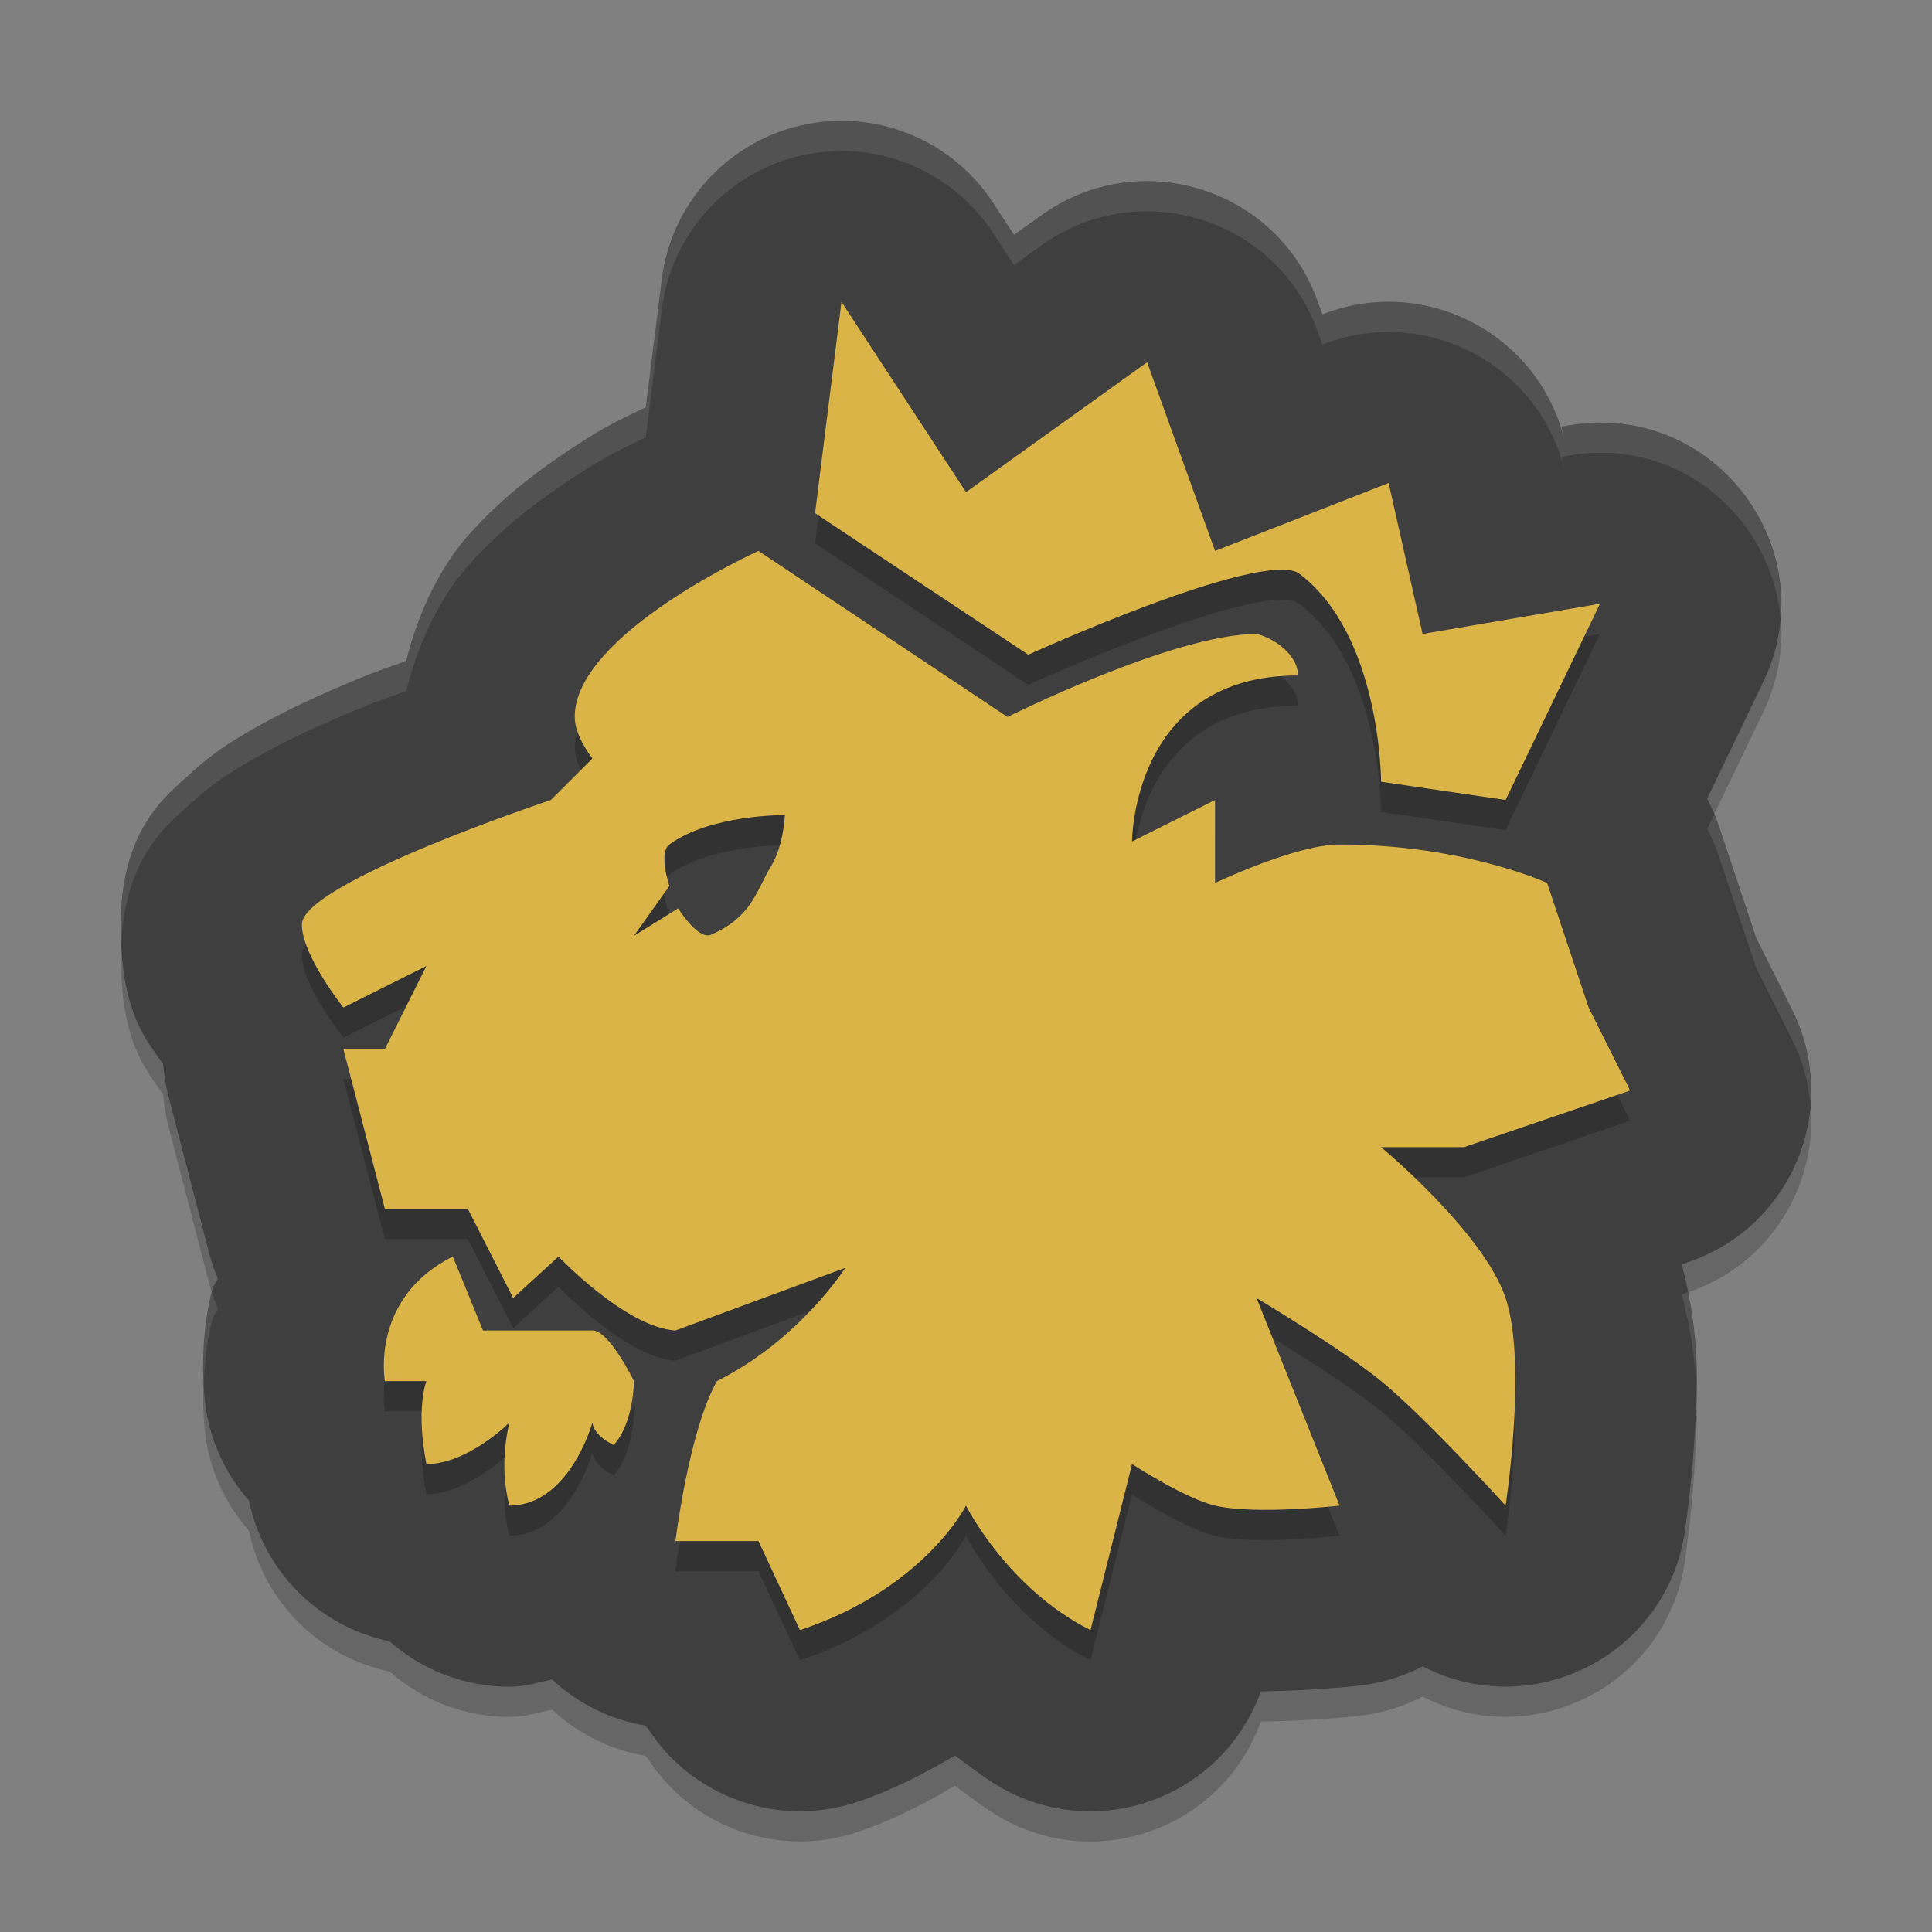 <svg xmlns="http://www.w3.org/2000/svg" width="64" height="64" version="1.1">
 <rect width="100%" height="100%" fill="#808080" stroke="none"/>
 <path style="opacity:0.2" d="m 27.822,5.002 c -3.005,0.027 -5.527,2.272 -5.9,5.254 l -0.529,4.236 c -0.706,0.345 -1.295,0.573 -2.678,1.51 -1.017,0.689 -2.122,1.513 -3.219,2.752 -0.816,0.921 -1.599,2.359 -2.039,4.139 -0.712,0.265 -0.8,0.265 -1.641,0.615 -1.162,0.484 -2.348,1.007 -3.551,1.709 C 7.664,25.567 7.06,25.934 6.301,26.631 5.541,27.327 4,28.453 4,31.625 c 0,2.92 0.832,3.796 1.404,4.625 0.025,0.339 0.08,0.676 0.162,1.006 l 1.375,5.301 c 0.073,0.27 0.165,0.535 0.275,0.793 -0.036,0.118 -0.158,0.259 -0.188,0.373 -0.542,2.13 -0.182,4.102 -0.182,4.102 0.197,1.07 0.682,2.067 1.402,2.883 0.484,2.343 2.313,4.175 4.656,4.662 1.095,0.969 2.507,1.504 3.969,1.506 0.519,0 0.95,-0.149 1.418,-0.238 0.856,0.797 1.926,1.326 3.078,1.523 l 0.088,0.09 c 1.484,2.302 4.339,3.306 6.938,2.441 1.245,-0.415 2.267,-0.971 3.238,-1.535 0.586,0.414 1.1,0.858 1.807,1.211 3.214,1.605 7.109,0.044 8.326,-3.336 0.462,-0.009 0.915,-0.026 1.32,-0.045 1.082,-0.049 1.963,-0.15 1.963,-0.15 0.725,-0.084 1.429,-0.3 2.076,-0.637 3.64,1.876 8.047,-0.365 8.678,-4.41 0,0 0.221,-1.419 0.33,-3.162 0.098,-1.559 0.216,-3.342 -0.424,-5.746 l 0.225,-0.076 c 3.441,-1.173 5.057,-5.112 3.432,-8.363 l -1.186,-2.369 -1.24,-3.719 c -0.105,-0.308 -0.235,-0.607 -0.389,-0.895 l 1.855,-3.859 c 2.108,-4.389 -1.614,-9.329 -6.414,-8.514 l -0.266,0.045 0.125,0.553 C 51.047,12.098 47.237,10.074 43.814,11.412 l -0.008,0.004 -0.162,-0.449 C 42.294,7.222 37.739,5.806 34.504,8.125 L 33.592,8.779 32.895,7.715 C 31.776,6.006 29.865,4.984 27.822,5.002 Z"/>
 <path style="fill:#3f3f3f" d="m 27.822,4.002 c -3.005,0.027 -5.527,2.272 -5.9,5.254 l -0.529,4.236 c -0.706,0.345 -1.295,0.573 -2.678,1.51 -1.017,0.689 -2.122,1.513 -3.219,2.752 -0.816,0.921 -1.599,2.359 -2.039,4.139 -0.712,0.265 -0.8,0.265 -1.641,0.615 C 10.654,22.992 9.469,23.515 8.266,24.217 7.664,24.568 7.06,24.934 6.301,25.631 5.541,26.327 4,27.453 4,30.625 c 0,2.92 0.832,3.796 1.404,4.625 0.025,0.339 0.08,0.676 0.162,1.006 l 1.375,5.301 c 0.073,0.27 0.165,0.535 0.275,0.793 -0.036,0.118 -0.158,0.259 -0.188,0.373 -0.542,2.13 -0.182,4.102 -0.182,4.102 0.197,1.07 0.682,2.067 1.402,2.883 0.484,2.343 2.313,4.175 4.656,4.662 1.095,0.969 2.507,1.504 3.969,1.506 0.519,0 0.95,-0.149 1.418,-0.238 0.856,0.797 1.926,1.326 3.078,1.523 l 0.088,0.09 c 1.484,2.302 4.339,3.306 6.938,2.441 1.245,-0.415 2.267,-0.971 3.238,-1.535 0.586,0.414 1.1,0.858 1.807,1.211 3.214,1.605 7.109,0.044 8.326,-3.336 0.462,-0.009 0.915,-0.026 1.32,-0.045 1.082,-0.049 1.963,-0.15 1.963,-0.15 0.725,-0.084 1.429,-0.3 2.076,-0.637 3.64,1.876 8.047,-0.365 8.678,-4.41 0,0 0.221,-1.419 0.33,-3.162 0.098,-1.559 0.216,-3.342 -0.424,-5.746 l 0.225,-0.076 c 3.441,-1.173 5.057,-5.112 3.432,-8.363 l -1.186,-2.369 -1.24,-3.719 c -0.105,-0.308 -0.235,-0.607 -0.389,-0.895 l 1.855,-3.859 c 2.108,-4.389 -1.614,-9.329 -6.414,-8.514 l -0.266,0.045 0.125,0.553 C 51.047,11.099 47.237,9.074 43.814,10.412 l -0.008,0.004 -0.162,-0.449 C 42.294,6.222 37.739,4.806 34.504,7.125 L 33.592,7.779 32.895,6.715 C 31.776,5.006 29.865,3.984 27.822,4.002 Z"/>
 <path style="opacity:0.2" d="m 27.875,11 -0.875,7 7.063,4.688 c 0,0 7.562,-3.439 8.937,-2.715 2.75,2.026 2.75,6.923 2.75,6.923 l 4.125,0.604 3.125,-6.5 -5.875,1 -1.125,-5 -5.75,2.25 -2.25,-6.25 -6,4.303 z m -2.75,8.25 c 0,0 -6.087,2.75 -6.087,5.5 0,0.648 0.587,1.375 0.587,1.375 l -1.375,1.375 c 0,0 -8.25,2.75 -8.25,4.125 0,1.025 1.375,2.75 1.375,2.75 l 2.75,-1.375 -1.375,2.75 h -1.375 l 1.375,5.3 h 2.75 l 1.5,2.95 1.5,-1.375 c 0,0 2.226,2.347 3.875,2.45 l 5.625,-2.075 c 0,0 -1.5,2.375 -4.25,3.75 C 22.819,48.394 22.375,52.05 22.375,52.05 h 2.75 l 1.375,2.95 C 30.625,53.625 32,50.875 32,50.875 c 0,0 1.375,2.75 4.125,4.125 l 1.375,-5.5 c 0,0 1.753,1.14 2.75,1.375 1.338,0.316 4.125,0 4.125,0 l -2.75,-6.875 c 0,0 2.847,1.702 4.125,2.75 1.504,1.233 4.125,4.125 4.125,4.125 0,0 0.725,-4.701 0,-6.875 -0.725,-2.174 -4.125,-5 -4.125,-5 h 2.75 l 5.5,-1.875 -1.375,-2.75 -1.375,-4.125 c 0,0 -2.75,-1.275 -6.875,-1.275 -1.449,0 -4.125,1.275 -4.125,1.275 v -2.75 l -2.75,1.375 c 0,0 0,-5.5 5.5,-5.5 0,-0.648 -0.744,-1.226 -1.375,-1.375 -2.75,0 -8.25,2.75 -8.25,2.75 z M 26,28 c 0,0 -0.039,1.012 -0.456,1.691 -0.492,0.801 -0.62,1.683 -1.995,2.274 -0.426,0.183 -1.085,-0.873 -1.085,-0.873 L 21,32 22.174,30.35 c 0,0 -0.371,-1.105 0,-1.375 C 23.549,27.974 26,28 26,28 Z m -11,14.625 c -2.75,1.375 -2.25,4.125 -2.25,4.125 h 1.375 c 0,0 -0.36,0.884 0,2.75 1.375,0 2.75,-1.375 2.75,-1.375 0,0 -0.377,1.375 0,2.75 1.989,0 2.75,-2.75 2.75,-2.75 0,0 -9.82e-4,0.401 0.706,0.744 C 20.999,48.124 21,46.75 21,46.75 c 0,0 -0.826,-1.695 -1.375,-1.675 H 16 Z"/>
 <path style="fill:#dab447" d="M 27.875,10 27,17 l 7.063,4.688 c 0,0 7.562,-3.439 8.937,-2.715 2.75,2.026 2.75,6.923 2.75,6.923 L 49.875,26.5 53,20 47.125,21 46,16 40.25,18.25 38,12 32,16.303 Z m -2.75,8.25 c 0,0 -6.087,2.75 -6.087,5.5 0,0.648 0.587,1.375 0.587,1.375 L 18.25,26.5 c 0,0 -8.25,2.75 -8.25,4.125 0,1.025 1.375,2.75 1.375,2.75 L 14.125,32 12.75,34.75 h -1.375 l 1.375,5.3 h 2.75 L 17,43 18.5,41.625 c 0,0 2.226,2.347 3.875,2.45 L 28,42 c 0,0 -1.5,2.375 -4.25,3.75 -0.931,1.644 -1.375,5.3 -1.375,5.3 h 2.75 l 1.375,2.95 C 30.625,52.625 32,49.875 32,49.875 c 0,0 1.375,2.75 4.125,4.125 l 1.375,-5.5 c 0,0 1.753,1.14 2.75,1.375 1.338,0.316 4.125,0 4.125,0 L 41.625,43 c 0,0 2.847,1.702 4.125,2.75 1.504,1.233 4.125,4.125 4.125,4.125 0,0 0.725,-4.701 0,-6.875 C 49.15,40.826 45.75,38 45.75,38 H 48.5 L 54,36.125 52.625,33.375 51.25,29.25 c 0,0 -2.75,-1.275 -6.875,-1.275 -1.449,0 -4.125,1.275 -4.125,1.275 V 26.5 l -2.75,1.375 c 0,0 0,-5.5 5.5,-5.5 0,-0.648 -0.744,-1.226 -1.375,-1.375 -2.75,0 -8.25,2.75 -8.25,2.75 z M 26,27 c 0,0 -0.039,1.012 -0.456,1.691 -0.492,0.801 -0.62,1.683 -1.995,2.274 -0.426,0.183 -1.085,-0.873 -1.085,-0.873 L 21,31 22.174,29.35 c 0,0 -0.371,-1.105 0,-1.375 C 23.549,26.974 26,27 26,27 Z M 15,41.625 C 12.25,43 12.75,45.75 12.75,45.75 h 1.375 c 0,0 -0.36,0.884 0,2.75 1.375,0 2.75,-1.375 2.75,-1.375 0,0 -0.377,1.375 0,2.75 1.989,0 2.75,-2.75 2.75,-2.75 0,0 -9.82e-4,0.401 0.706,0.744 C 20.999,47.124 21,45.75 21,45.75 c 0,0 -0.826,-1.695 -1.375,-1.675 H 16 Z"/>
 <path style="opacity:0.1;fill:#ffffff" d="M 27.822 4.002 C 24.817 4.029 22.296 6.274 21.922 9.256 L 21.393 13.492 C 20.687 13.837 20.098 14.065 18.715 15.002 C 17.698 15.691 16.593 16.515 15.496 17.754 C 14.68 18.675 13.897 20.113 13.457 21.893 C 12.745 22.158 12.657 22.158 11.816 22.508 C 10.654 22.992 9.469 23.515 8.266 24.217 C 7.664 24.568 7.06 24.934 6.301 25.631 C 5.541 26.327 4 27.453 4 30.625 C 4 30.853 4.014 31.048 4.023 31.252 C 4.145 28.378 5.573 27.298 6.301 26.631 C 7.06 25.934 7.664 25.568 8.266 25.217 C 9.469 24.515 10.654 23.992 11.816 23.508 C 12.657 23.158 12.745 23.158 13.457 22.893 C 13.897 21.113 14.68 19.675 15.496 18.754 C 16.593 17.515 17.698 16.691 18.715 16.002 C 20.098 15.065 20.687 14.837 21.393 14.492 L 21.922 10.256 C 22.296 7.274 24.817 5.029 27.822 5.002 C 29.865 4.984 31.776 6.006 32.895 7.715 L 33.592 8.779 L 34.504 8.125 C 37.739 5.806 42.294 7.222 43.645 10.967 L 43.807 11.416 L 43.814 11.412 C 47.237 10.074 51.047 12.099 51.854 15.684 L 51.729 15.131 L 51.994 15.086 C 55.654 14.464 58.678 17.189 58.979 20.463 C 59.275 16.769 56.021 13.402 51.994 14.086 L 51.729 14.131 L 51.854 14.684 C 51.047 11.099 47.237 9.074 43.814 10.412 L 43.807 10.416 L 43.645 9.967 C 42.294 6.222 37.739 4.806 34.504 7.125 L 33.592 7.779 L 32.895 6.715 C 31.776 5.006 29.865 3.984 27.822 4.002 z M 56.781 26.984 L 56.553 27.459 C 56.706 27.746 56.836 28.045 56.941 28.354 L 58.182 32.072 L 59.367 34.441 C 59.725 35.157 59.918 35.907 59.977 36.652 C 60.072 35.587 59.886 34.479 59.367 33.441 L 58.182 31.072 L 56.941 27.354 C 56.898 27.226 56.833 27.108 56.781 26.984 z M 7.018 42.777 C 6.718 43.989 6.709 45.094 6.754 45.857 C 6.773 45.212 6.832 44.497 7.029 43.723 C 7.058 43.608 7.18 43.468 7.217 43.35 C 7.137 43.164 7.078 42.97 7.018 42.777 z M 55.926 42.809 L 55.711 42.881 C 56.031 44.083 56.161 45.129 56.199 46.07 C 56.218 45.109 56.176 44.051 55.926 42.809 z"/>
</svg>
